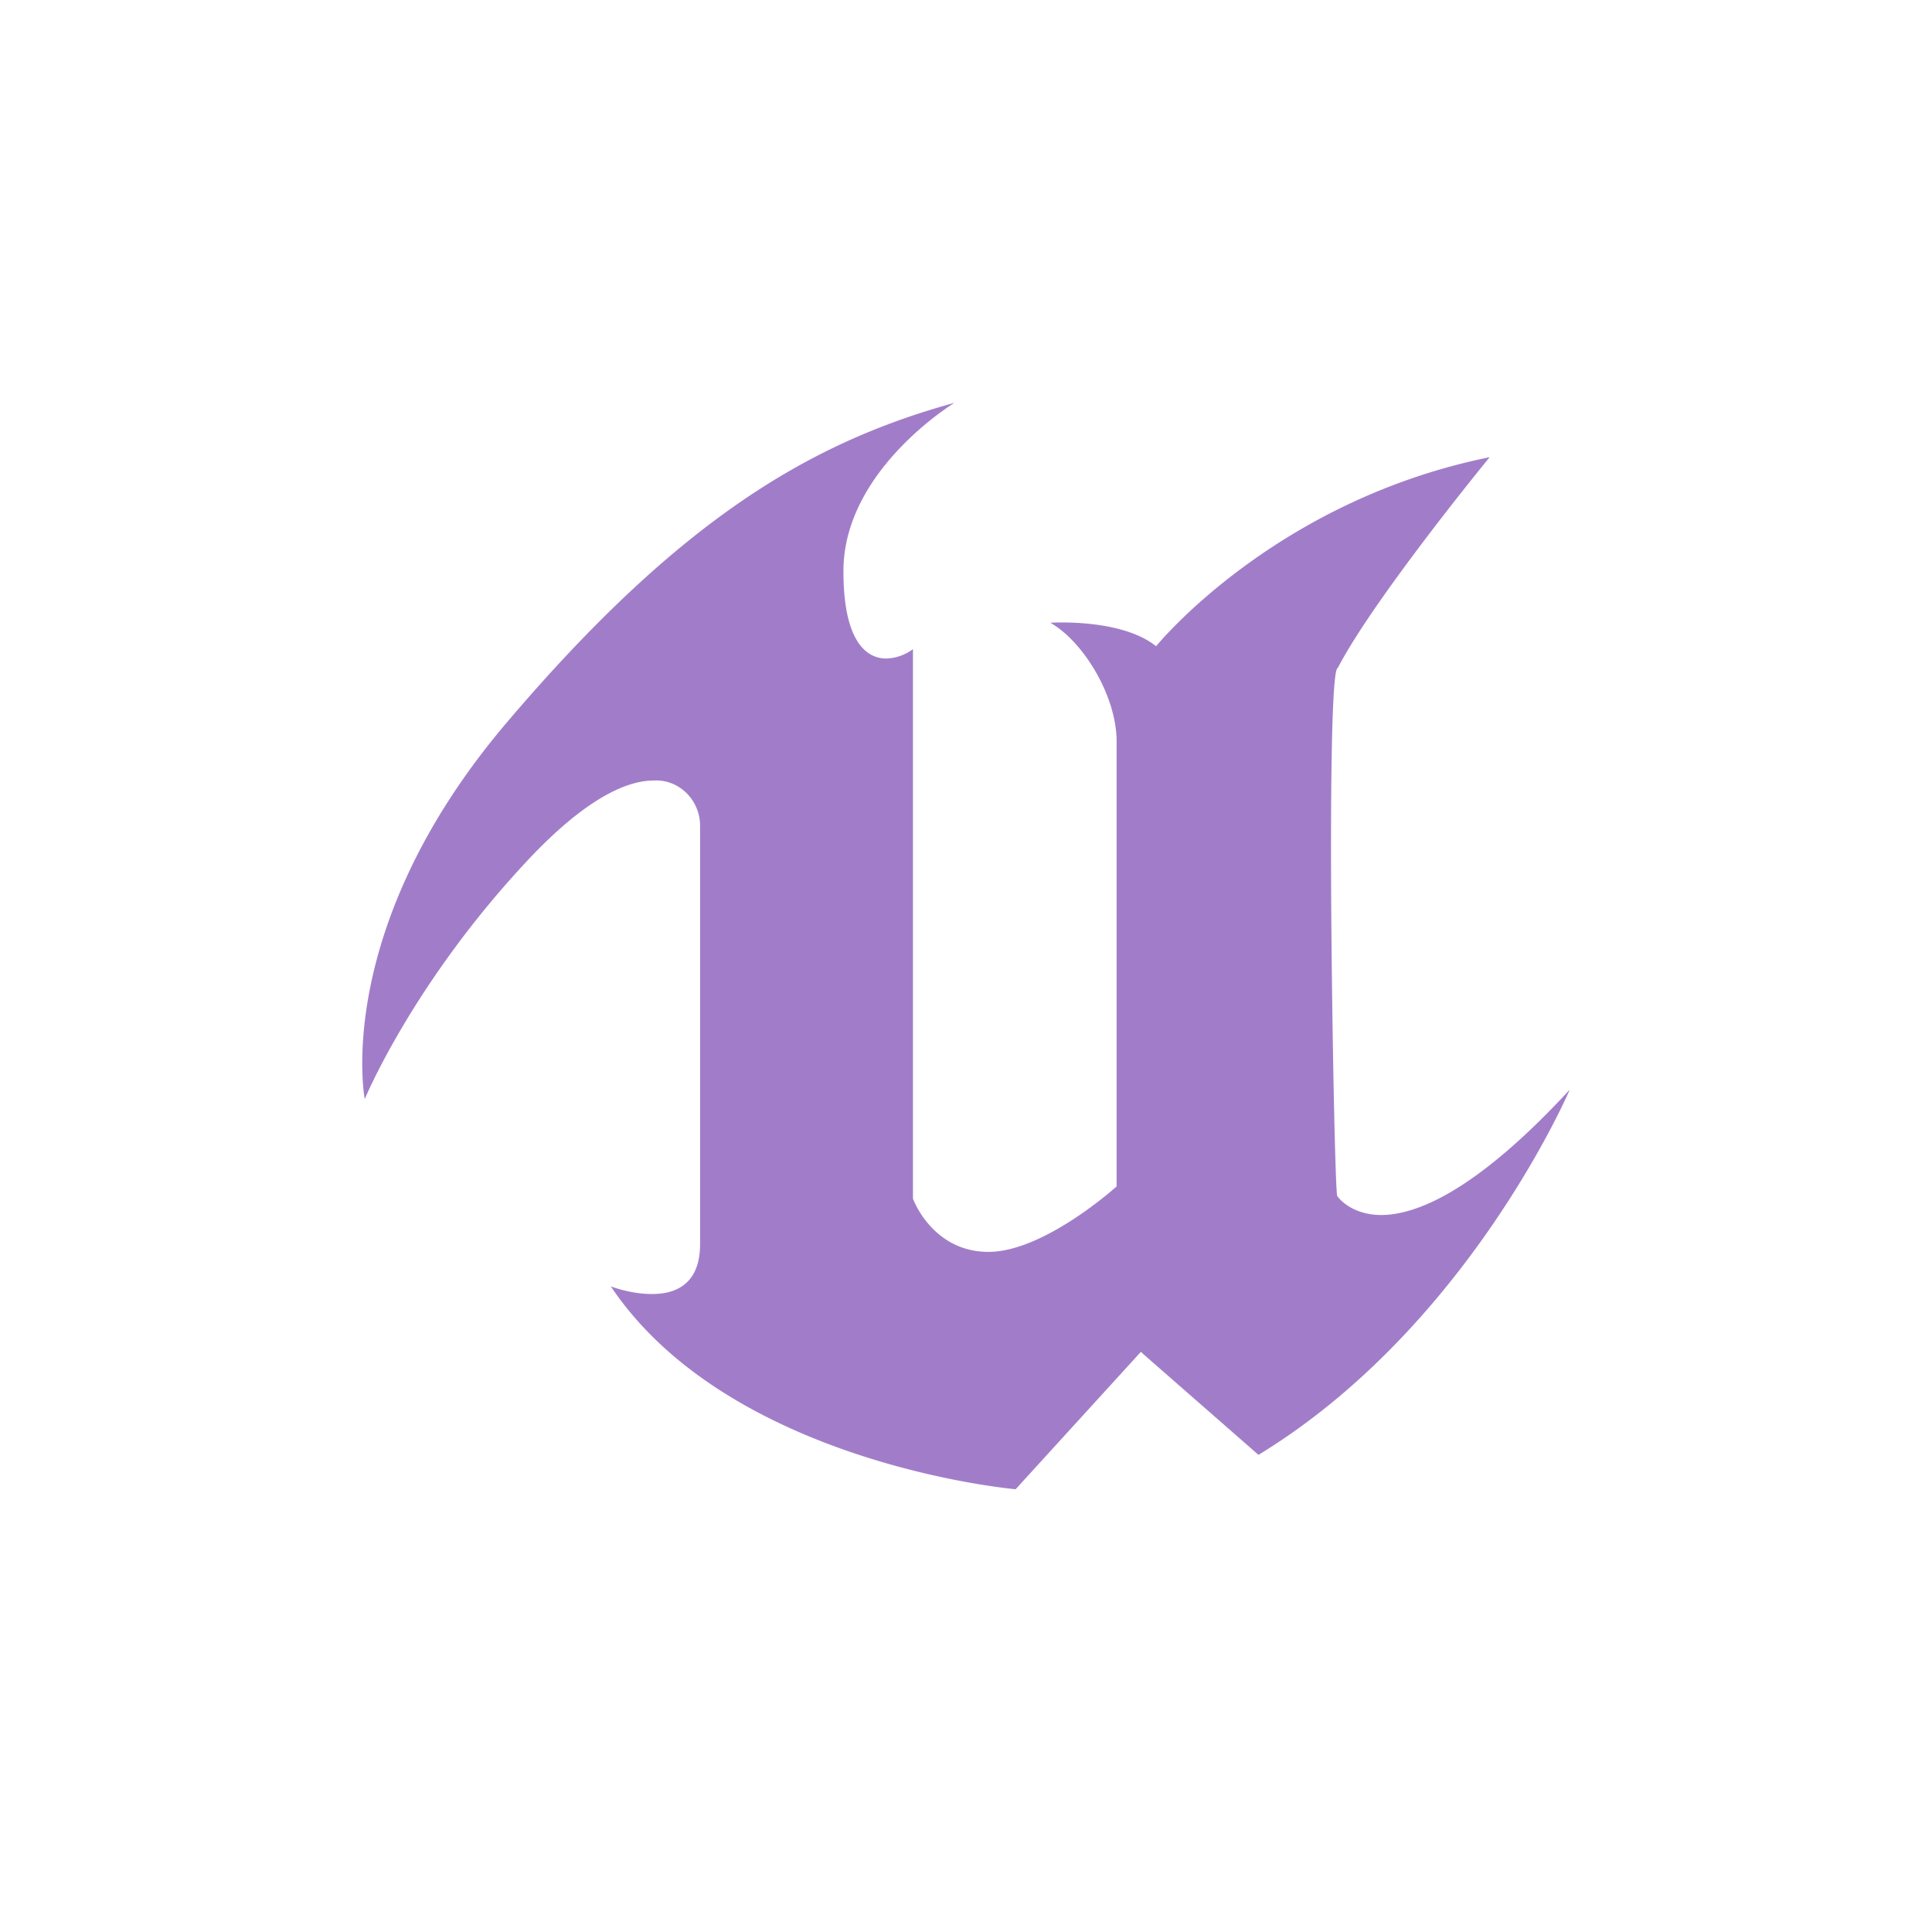 <svg width="64" height="64" fill="none" xmlns="http://www.w3.org/2000/svg"><path d="M31.631 13.34c-4.7 1.293-9.05 3.773-14.848 10.6-5.799 6.827-4.7 12.468-4.7 12.468s1.601-3.88 5.45-7.966c1.828-1.935 3.183-2.586 4.122-2.586.833-.049 1.536.642 1.536 1.497v13.86c0 1.37-.863 1.673-1.658 1.652-.673-.01-1.299-.252-1.299-.252 3.952 5.893 13.41 6.72 13.41 6.72l4.15-4.552.094.088 3.801 3.325C48.645 43.954 52 36.096 52 36.096c-3.108 3.365-5.08 4.153-6.255 4.153-1.043-.01-1.45-.633-1.45-.633-.057-.291-.151-4.513-.19-8.733-.038-4.368 0-8.743.21-8.754 1.202-2.316 5.032-6.984 5.032-6.984-7.154 1.449-11.05 6.263-11.05 6.263-1.155-.934-3.505-.779-3.505-.779 1.099.622 2.197 2.431 2.197 3.929v14.744s-2.397 2.168-4.244 2.168c-1.1 0-1.772-.612-2.142-1.118a3 3 0 0 1-.36-.643V21.503c-.257.194-.57.3-.88.312-.4 0-.807-.204-1.081-.798-.21-.448-.342-1.118-.342-2.1 0-3.356 3.695-5.584 3.695-5.584l-.004.006Z" fill="#A17DC9"/></svg>